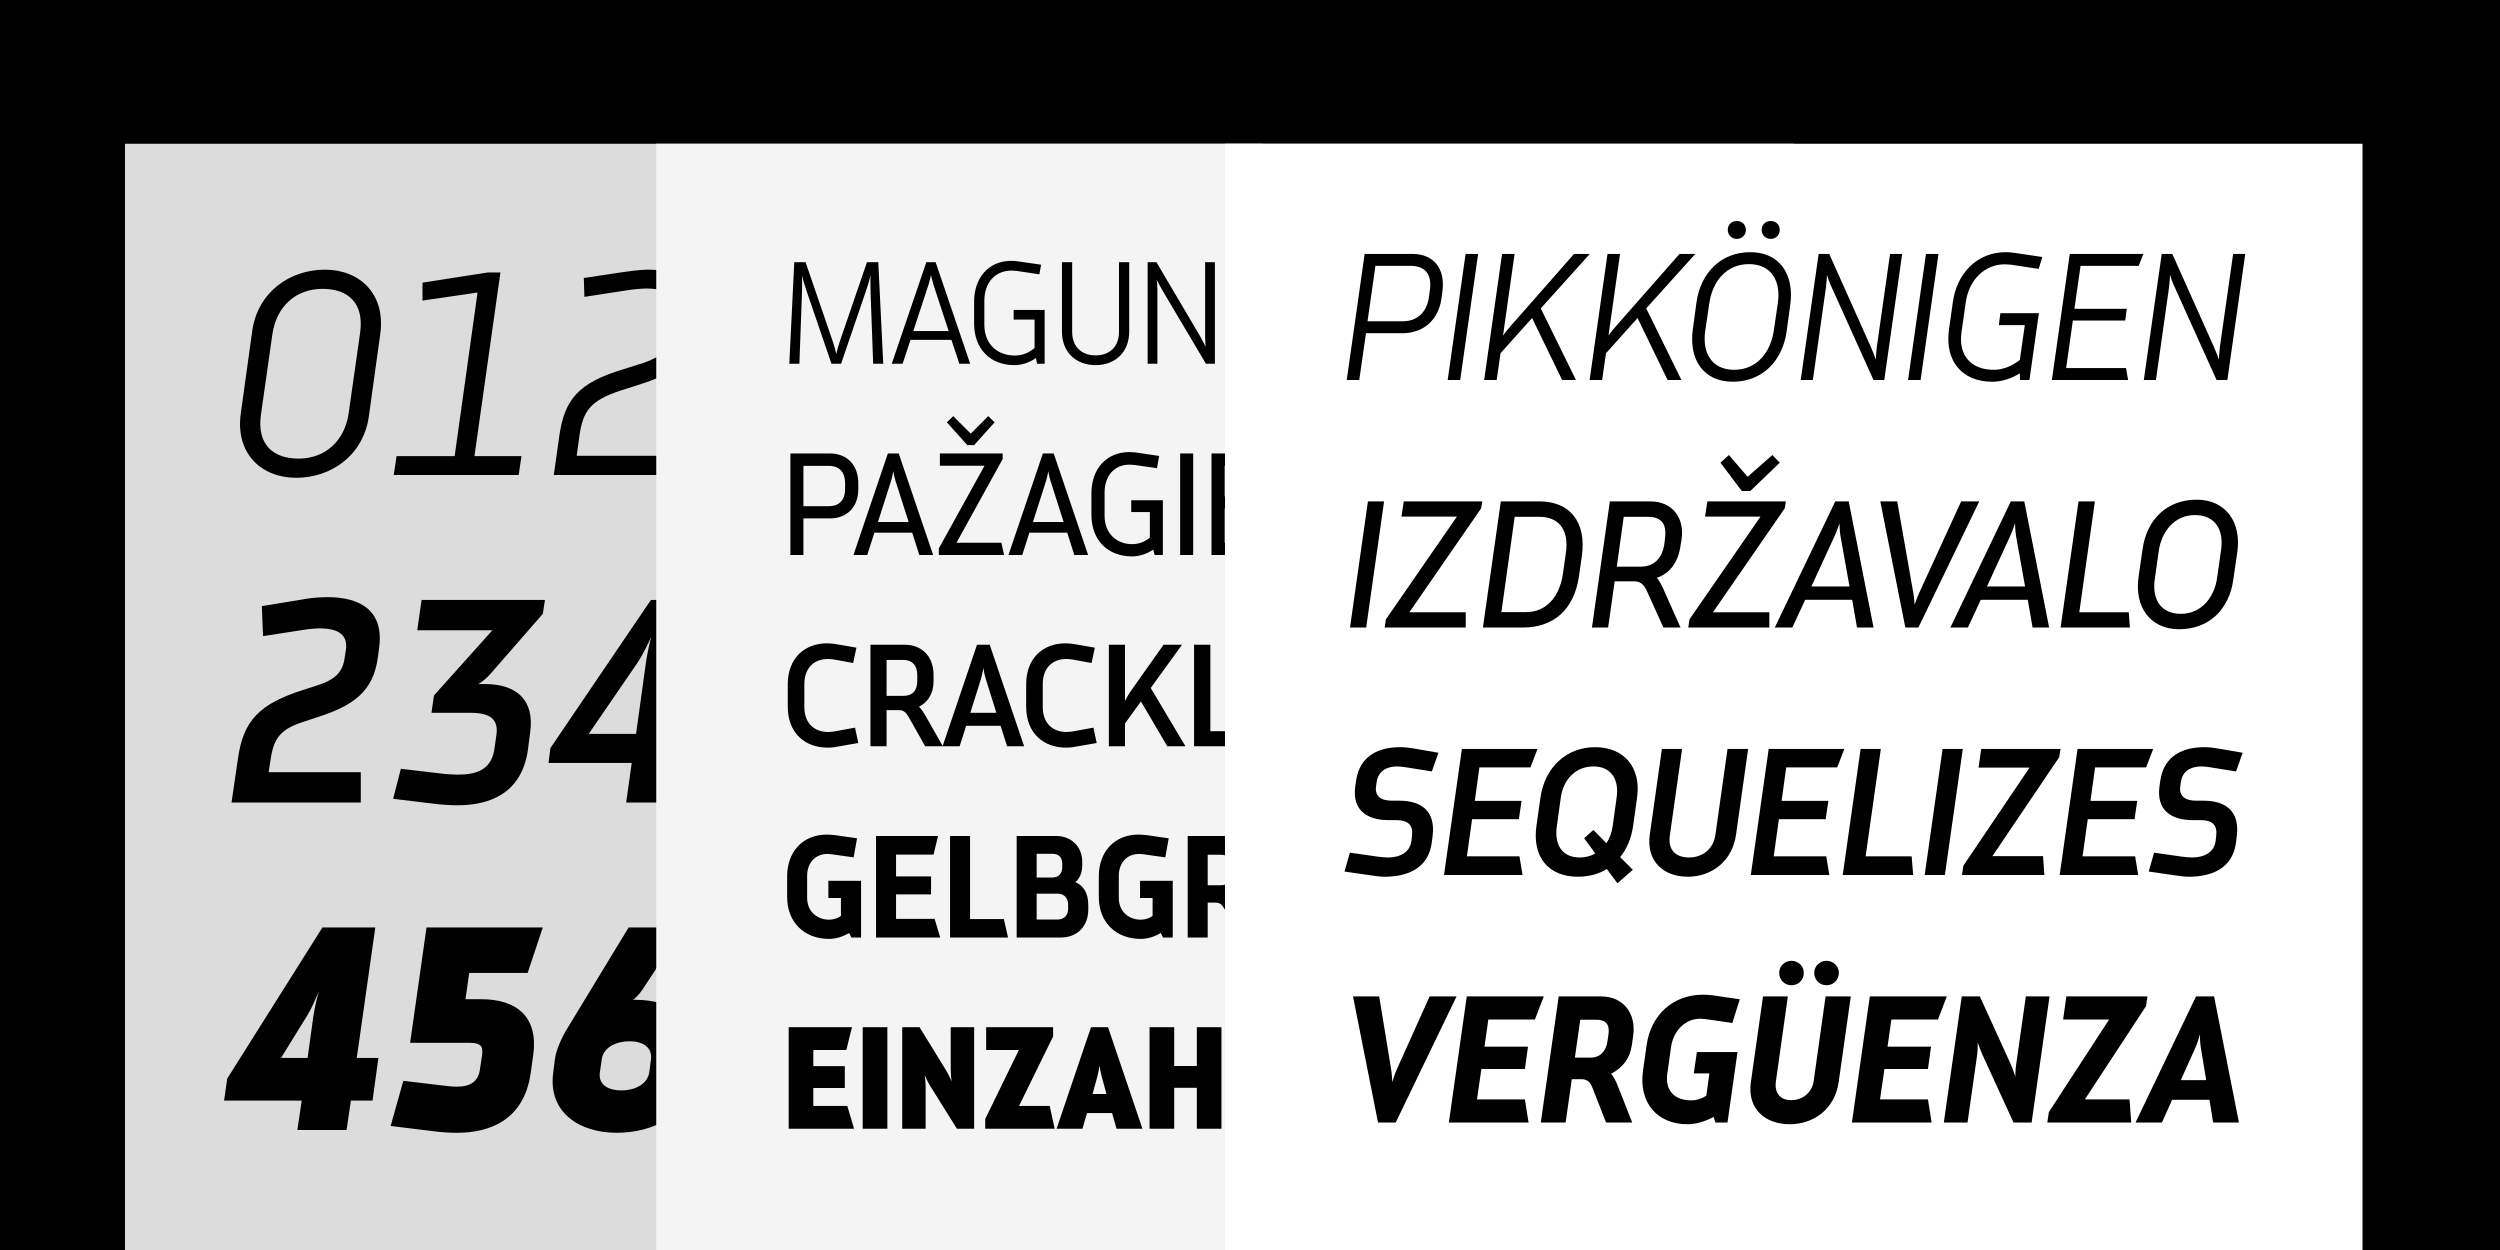 <svg width="2000" height="1000" viewBox="0 0 2000 1000" fill="none" xmlns="http://www.w3.org/2000/svg">
<g clip-path="url(#clip0_111_118)">
<rect width="2000" height="1000" fill="black"/>
<g filter="url(#filter0_d_111_118)">
<rect x="100" y="105" width="910" height="1040" fill="#DCDCDC"/>
</g>
<path d="M288.129 265.949C291.346 242.446 278.481 231.065 257.947 231.065C237.165 231.065 221.084 244.672 217.868 267.68L208.714 332.004C205.498 355.507 218.363 366.888 238.897 366.888C259.678 366.888 275.759 353.281 278.976 330.273L288.129 265.949ZM295.057 333.241C290.603 364.414 264.874 382.227 236.918 382.227C208.961 382.227 188.18 362.682 192.633 330.767L201.787 264.712C206.24 233.539 231.97 215.726 259.926 215.726C287.882 215.726 308.664 235.271 304.21 267.186L295.057 333.241ZM314.992 380L317.218 364.909H363.729L382.037 234.034L338 240.466V226.117L390.449 217.953H400.345L379.563 364.909H417.168L414.941 380H314.992ZM447.494 348.333C451.699 319.882 462.338 306.275 498.705 295.389L512.065 291.183C531.362 285.246 538.784 276.587 541.011 261.001L542 254.073C544.227 238.487 536.558 230.818 517.013 230.818C512.807 230.818 505.88 231.56 501.179 232.302L467.533 237.498L467.038 222.406L496.479 217.953C501.427 217.211 512.065 215.726 518.25 215.726C544.474 215.726 562.287 227.602 558.329 255.805L557.339 262.732C553.628 288.462 539.279 299.1 510.333 308.007L497.221 312.212C471.986 320.377 466.543 328.788 463.575 348.333L461.348 364.661H543.485V380H443.04L447.494 348.333ZM190.406 606.622C194.612 577.181 206.735 563.079 243.35 551.699L253.246 548.483C268.337 543.782 274.275 537.597 275.759 525.969L276.749 519.784C278.233 508.404 271.554 502.714 255.72 502.714C252.256 502.714 246.566 503.209 242.36 503.951L210.446 508.899L209.456 484.901L245.577 478.963C250.277 478.221 256.71 477.726 262.152 477.726C287.635 477.726 307.674 488.117 303.221 518.795L302.231 526.217C298.52 553.183 282.934 564.564 253.246 573.965L243.597 577.181C224.795 583.119 219.352 589.799 216.631 606.622L214.899 617.755H288.624V642H185.211L190.406 606.622ZM422.363 599.695C417.415 634.825 391.686 644.227 365.956 644.227C361.008 644.227 352.596 643.732 347.154 642.99L314.497 639.031L320.682 615.033L352.102 618.744C355.318 619.239 362.74 619.734 365.956 619.734C381.79 619.734 393.417 615.528 395.644 598.458L397.128 587.819C398.86 575.697 392.428 570.254 376.594 570.254H345.174L347.154 556.4L393.912 504.198H333.794L337.258 479.953H435.97L434.238 491.086L391.933 539.576C389.706 542.05 385.748 545.514 382.779 547.246H387.975C413.704 547.246 427.806 560.358 424.095 586.088L422.363 599.695ZM500.932 642L505.385 610.333H438.835L440.319 598.458L520.724 479.953H549.67L534.578 587.077H554.865L551.402 610.333H531.115L526.662 642H500.932ZM516.766 529.928C517.508 524.485 519.487 515.084 520.971 509.394C519.24 513.599 513.549 524.98 510.333 529.68L470.997 587.077H508.849L516.766 529.928ZM237.907 904L241.371 880.497H179.273L181.747 862.932L257.947 741.953H300.252L285.408 846.356H302.726L298.025 880.497H280.707L277.244 904H237.907ZM250.772 812.462C251.514 807.267 253.741 797.371 255.225 792.67C253.493 796.876 249.782 805.782 246.071 811.967L224.795 846.356H246.071L250.772 812.462ZM424.59 858.231C419.147 897.073 390.449 906.227 365.709 906.227C360.513 906.227 354.823 905.979 348.885 905.237L312.518 900.784L322.661 864.663L358.039 868.869C360.761 869.117 362.987 869.364 365.214 869.364C376.842 869.364 382.779 864.911 384.016 855.015L385.501 845.119C386.49 838.439 386.243 834.233 375.605 834.233H328.104L341.216 741.953H434.238L422.116 778.321H375.357L372.388 799.35H384.758C413.952 799.35 430.775 813.946 426.569 844.129L424.59 858.231ZM556.844 860.458C552.391 892.372 521.961 906.227 493.263 906.227C463.822 906.227 438.34 890.146 442.546 858.231L444.03 846.603C445.267 838.934 449.968 828.79 453.926 822.605L502.911 741.953H546.701L513.797 791.928C511.323 795.639 507.859 799.102 506.375 799.845H508.107C538.784 799.845 563.029 815.678 558.576 847.84L556.844 860.458ZM520.724 847.84C522.208 837.697 514.044 832.996 503.653 832.996C493.757 832.996 482.624 837.449 481.387 847.593L479.903 857.736C478.419 868.374 487.325 872.333 497.221 872.333C506.87 872.333 518.003 868.127 519.487 857.489L520.724 847.84Z" fill="black"/>
<g filter="url(#filter1_d_111_118)">
<rect x="525" y="105" width="910" height="1015" fill="#F4F4F4"/>
</g>
<path d="M696.424 233.216C696.3 229 696.3 221.808 696.548 219.824C695.928 223.172 693.572 230.488 692.456 233.712L672.864 291H665.176L645.584 233.712C644.468 230.488 642.112 223.172 641.492 219.824C641.74 221.808 641.74 229 641.616 233.216L639.508 291H631.448L635.416 209.78H644.468L666.416 273.764C667.532 277.112 668.648 281.08 669.02 283.312C669.392 281.08 670.508 277.112 671.624 273.764L693.572 209.78H702.624L706.592 291H698.532L696.424 233.216ZM767.471 291L761.147 271.904H728.411L722.087 291H713.407L741.059 209.78H748.499L776.151 291H767.471ZM746.639 227.388C745.771 224.66 744.779 219.948 744.779 220.072C744.531 221.064 743.787 224.66 742.919 227.388L730.643 264.836H758.915L746.639 227.388ZM828.768 286.412C823.808 289.884 817.732 292.116 811.532 292.116C792.436 292.116 779.292 279.344 779.292 258.884V241.276C779.292 222.552 790.576 208.664 809.052 208.664C810.292 208.664 812.772 208.788 814.012 209.036L832.86 211.764L831.496 219.452L813.268 216.724L809.176 216.476C796.28 216.476 787.476 225.9 787.476 240.656V259.752C787.476 275.748 798.388 284.428 811.78 284.428C818.104 284.428 823.188 282.196 827.652 278.352V255.66H810.912V247.972H835.712V291H829.636L828.768 286.412ZM895.184 209.78H903.368V265.208C903.368 281.948 891.96 292.116 876.46 292.116C860.96 292.116 849.552 281.948 849.552 265.208V209.78H857.736V265.704C857.736 277.236 865.176 284.304 876.46 284.304C887.744 284.304 895.184 277.236 895.184 265.704V209.78ZM929.39 231.356C927.778 228.752 925.67 224.412 925.422 223.792C925.422 224.288 925.918 228.504 925.918 231.356V291H918.106V209.78H925.174L960.638 269.92C962.126 272.524 964.234 276.988 964.482 277.484C964.482 277.236 964.11 272.772 964.11 269.92V209.78H971.922V291H964.73L929.39 231.356ZM1004.61 291V217.468H980.803V209.78H1037.35L1035.73 217.468H1012.79V291H1004.61ZM1045.5 291V209.78H1053.56V291H1045.5ZM1080.27 231.356C1078.66 228.752 1076.55 224.412 1076.3 223.792C1076.3 224.288 1076.8 228.504 1076.8 231.356V291H1068.99V209.78H1076.06L1111.52 269.92C1113.01 272.524 1115.12 276.988 1115.36 277.484C1115.36 277.236 1114.99 272.772 1114.99 269.92V209.78H1122.8V291H1115.61L1080.27 231.356ZM1196.91 259.132C1196.91 278.228 1185.75 292.116 1166.65 292.116C1147.56 292.116 1136.4 278.228 1136.4 259.132V241.648C1136.4 222.552 1147.56 208.664 1166.65 208.664C1185.75 208.664 1196.91 222.552 1196.91 241.648V259.132ZM1188.73 241.524C1188.73 227.636 1181.16 216.352 1166.65 216.352C1152.15 216.352 1144.58 227.636 1144.58 241.524V259.256C1144.58 273.144 1152.15 284.428 1166.65 284.428C1181.16 284.428 1188.73 273.144 1188.73 259.256V241.524ZM632.316 444V362.78H663.936C677.576 362.78 686.628 371.956 686.628 386.464V391.424C686.628 405.56 677.576 414.736 663.936 414.736H642.732V444H632.316ZM676.088 386.588C676.088 378.156 671.872 372.7 663.068 372.7H642.732V404.94H663.068C671.872 404.94 676.088 399.484 676.088 391.3V386.588ZM735.465 444L729.761 426.144H699.505L693.801 444H682.765L710.293 362.78H718.973L746.501 444H735.465ZM716.493 384.976C715.501 381.876 714.757 377.784 714.633 376.916C714.509 377.536 713.765 381.752 712.773 384.976L702.357 417.588H726.909L716.493 384.976ZM751.042 444V438.792L787.622 372.576H751.91V362.78H802.13V367.244L765.178 434.204H801.138L803.246 444H751.042ZM773.858 356.084L757.49 337.856L762.574 332.896L776.586 346.908L790.598 332.896L795.682 337.856L779.314 356.084H773.858ZM859.465 444L853.761 426.144H823.505L817.801 444H806.765L834.293 362.78H842.973L870.501 444H859.465ZM840.493 384.976C839.501 381.876 838.757 377.784 838.633 376.916C838.509 377.536 837.765 381.752 836.773 384.976L826.357 417.588H850.909L840.493 384.976ZM922.61 439.66C917.774 443.008 911.698 445.116 905.622 445.116C886.402 445.116 873.134 432.344 873.134 411.884V394.524C873.134 375.676 884.666 361.664 903.514 361.664L908.226 361.912L927.322 364.764L925.586 374.56L907.482 371.956L903.638 371.708C891.734 371.708 883.674 380.388 883.674 394.028V412.628C883.674 427.136 893.594 435.32 905.746 435.32C911.326 435.32 915.914 433.336 919.882 430.112V409.652H905.002V400.228H930.298V444H923.726L922.61 439.66ZM944.132 444V362.78H954.548V444H944.132ZM969.199 444V362.78H1017.31L1014.95 372.576H979.739V397.252H1011.73V406.8H979.739V434.204H1015.95L1019.05 444H969.199ZM1041.81 389.316C1040.07 386.464 1038.09 382.248 1037.84 381.628C1037.84 382.124 1038.33 386.34 1038.33 389.316V444H1028.41V362.78H1036.85L1069.58 417.836C1071.32 420.688 1073.3 425.028 1073.55 425.524C1073.55 425.276 1073.05 420.936 1073.05 417.836V362.78H1082.97V444H1074.54L1041.81 389.316ZM1097.56 444V362.78H1107.97V444H1097.56ZM1168.13 444L1162.43 426.144H1132.17L1126.47 444H1115.43L1142.96 362.78H1151.64L1179.17 444H1168.13ZM1149.16 384.976C1148.17 381.876 1147.42 377.784 1147.3 376.916C1147.18 377.536 1146.43 381.752 1145.44 384.976L1135.02 417.588H1159.58L1149.16 384.976ZM1186.56 444V362.78H1196.98V444H1186.56ZM667.408 597.744C665.92 597.992 663.688 598.116 662.2 598.116C643.848 598.116 630.208 586.336 630.208 565.38V547.524C630.208 526.444 643.724 514.664 661.704 514.664C663.316 514.664 666.292 514.912 668.028 515.16L685.14 518.136L682.536 530.412L667.656 527.684C666.292 527.436 664.308 527.188 662.572 527.188C651.288 527.188 643.476 534.132 643.476 547.524V565.504C643.476 578.648 651.412 585.592 662.572 585.592L666.292 585.344L684.024 582.12L686.628 594.396L667.408 597.744ZM727.242 574.184C724.514 569.224 722.406 568.108 719.058 568.108H709.262V597H696.366V515.78H723.77C737.906 515.78 746.834 525.7 746.834 539.712V545.044C746.834 554.468 742.618 561.66 735.178 565.38C736.914 567.116 738.526 569.348 740.386 572.572L754.274 597H740.138L727.242 574.184ZM733.814 539.96C733.814 532.644 730.094 527.932 722.406 527.932H709.262V556.7H722.654C730.218 556.7 733.814 552.236 733.814 544.672V539.96ZM805.661 597L800.453 580.632H772.925L767.717 597H754.077L781.605 515.78H791.773L819.301 597H805.661ZM788.549 542.936C787.557 539.712 786.813 535.248 786.689 534.38C786.565 535.124 785.821 539.588 784.829 542.936L776.273 570.216H797.105L788.549 542.936ZM858.131 597.744C856.643 597.992 854.411 598.116 852.923 598.116C834.571 598.116 820.931 586.336 820.931 565.38V547.524C820.931 526.444 834.447 514.664 852.427 514.664C854.039 514.664 857.015 514.912 858.751 515.16L875.863 518.136L873.259 530.412L858.379 527.684C857.015 527.436 855.031 527.188 853.295 527.188C842.011 527.188 834.199 534.132 834.199 547.524V565.504C834.199 578.648 842.135 585.592 853.295 585.592L857.015 585.344L874.747 582.12L877.351 594.396L858.131 597.744ZM933.837 597L912.757 561.164L899.985 578.772V597H887.089V515.78H899.985V560.668C900.977 558.808 902.589 555.832 904.201 553.476L930.861 515.78H945.617L920.569 550.376L948.345 597H933.837ZM955.264 597V515.78H968.284V584.972H997.92L1000.65 597H955.264ZM1008.06 597V515.78H1021.08V597H1008.06ZM1034.94 597V515.78H1083.68L1080.82 527.684H1047.96V549.26H1078.1V561.04H1047.96V584.972H1081.82L1085.54 597H1034.94ZM1145.49 574.804C1145.49 592.66 1131.85 598.116 1118.21 598.116C1116.11 598.116 1112.51 597.744 1109.41 597.248L1091.8 594.768L1093.66 582.616L1112.26 585.22C1114.37 585.592 1116.73 585.716 1118.59 585.716C1126.77 585.716 1132.23 582.244 1132.23 574.804V571.456C1132.23 564.636 1127.64 561.66 1120.2 561.66H1115.61C1101.97 561.66 1091.18 556.08 1091.18 540.58V536.984C1091.18 520.244 1103.46 514.664 1116.35 514.664C1119.7 514.664 1122.43 515.036 1124.79 515.408L1141.65 518.26L1139.17 530.288L1121.69 527.56C1120.07 527.312 1117.84 527.064 1116.35 527.064C1109.04 527.064 1104.57 530.412 1104.57 537.108V539.96C1104.57 546.16 1109.29 549.136 1116.48 549.136H1120.94C1135.2 549.136 1145.49 555.088 1145.49 570.712V574.804ZM1171.06 597V528.056H1149.11V515.78H1207.27L1204.79 528.056H1184.45V597H1171.06ZM679.312 746.404C674.476 749.256 668.896 751.116 663.192 751.116C643.848 751.116 629.712 738.22 629.712 717.636V701.02C629.712 681.8 641.864 667.664 661.58 667.664C663.688 667.664 666.664 667.912 668.4 668.16L685.636 670.64L682.908 685.892L666.292 683.536C665.424 683.412 663.316 683.164 661.828 683.164C652.28 683.164 645.708 690.232 645.708 700.648V718.256C645.708 729.416 653.892 735.74 663.192 735.74C666.912 735.74 670.012 734.624 672.74 732.764V718.38H662.696V704.616H688.86V750H681.048L679.312 746.404ZM700.835 750V668.78H750.435L746.839 683.66H716.831V701.144H744.855V715.528H716.831V735.12H747.707L752.171 750H700.835ZM760.05 750V668.78H776.046V735.244H803.078L806.426 750H760.05ZM813.331 750V668.78H844.951C857.351 668.78 865.783 677.708 865.783 689.364V692.712C865.783 697.548 863.923 702.88 860.203 705.732C866.899 708.336 870.619 714.66 870.619 724.084V727.68C870.619 740.7 862.063 750 848.795 750H813.331ZM849.787 690.976C849.787 686.016 847.183 683.04 841.851 683.04H829.327V702.012H841.975C847.555 702.012 849.787 698.044 849.787 693.952V690.976ZM854.499 723.836C854.499 719.248 852.143 714.908 845.943 714.908H829.327V735.616H845.943C851.647 735.616 854.499 732.02 854.499 726.812V723.836ZM928.644 746.404C923.808 749.256 918.228 751.116 912.524 751.116C893.18 751.116 879.044 738.22 879.044 717.636V701.02C879.044 681.8 891.196 667.664 910.912 667.664C913.02 667.664 915.996 667.912 917.732 668.16L934.968 670.64L932.24 685.892L915.624 683.536C914.756 683.412 912.648 683.164 911.16 683.164C901.612 683.164 895.04 690.232 895.04 700.648V718.256C895.04 729.416 903.224 735.74 912.524 735.74C916.244 735.74 919.344 734.624 922.072 732.764V718.38H912.028V704.616H938.192V750H930.38L928.644 746.404ZM979.803 727.556C978.067 724.332 976.331 722.1 972.487 722.1H966.163V750H950.167V668.78H978.067C992.575 668.78 1001.75 678.948 1001.75 692.836V699.036C1001.75 707.84 997.783 714.784 990.963 718.628C992.699 720.364 994.311 722.72 996.047 725.82L1009.07 750H991.831L979.803 727.556ZM985.631 693.332C985.631 687.38 982.655 683.784 976.455 683.784H966.163V708.212H976.579C982.779 708.212 985.631 704.616 985.631 698.416V693.332ZM1052.69 668.78H1068.94V723.96C1068.94 740.948 1056.41 751.116 1040.67 751.116C1024.79 751.116 1012.39 741.196 1012.39 723.96V668.78H1028.39V723.464C1028.39 730.904 1033.47 735.616 1040.54 735.616C1047.73 735.616 1052.69 730.904 1052.69 723.464V668.78ZM1029.38 661.588C1024.92 661.588 1021.45 658.116 1021.45 653.652C1021.45 649.312 1024.92 645.84 1029.38 645.84C1033.85 645.84 1037.32 649.312 1037.32 653.652C1037.32 658.116 1033.85 661.588 1029.38 661.588ZM1051.95 661.588C1047.49 661.588 1044.01 658.116 1044.01 653.652C1044.01 649.312 1047.49 645.84 1051.95 645.84C1056.41 645.84 1059.89 649.312 1059.89 653.652C1059.89 658.116 1056.41 661.588 1051.95 661.588ZM1099.91 707.22C1097.93 704.12 1096.07 699.78 1095.7 699.16C1095.82 699.904 1096.44 703.872 1096.44 707.22V750H1081.19V668.78H1092.85L1118.89 711.56C1120.87 714.908 1122.85 719.248 1123.1 719.744C1122.98 719.372 1122.48 715.156 1122.48 711.56V668.78H1137.73V750H1126.08L1099.91 707.22ZM1150.58 750V668.78H1200.18L1196.58 683.66H1166.57V701.144H1194.6V715.528H1166.57V735.12H1197.45L1201.91 750H1150.58ZM630.952 903V821.78H681.544L677.08 840.008H650.668V852.904H675.84V870.388H650.668V884.772H677.824L683.28 903H630.952ZM690.167 903V821.78H709.883V903H690.167ZM743.844 868.28C741.86 864.932 740.124 860.84 739.752 859.972C740 861.336 740.496 866.172 740.496 868.28V903H721.772V821.78H735.66L756.988 856.5C759.096 860.096 761.08 864.436 761.328 865.18C761.08 863.94 760.584 859.104 760.584 856.5V821.78H779.308V903H765.544L743.844 868.28ZM788.183 903V895.188L815.091 840.008H788.927V821.78H842.495V829.096L815.215 884.772H839.767L843.735 903H788.183ZM893.252 903L889.656 890.476H869.568L865.972 903H845.264L872.792 821.78H886.432L913.96 903H893.252ZM881.348 861.212C880.604 858.484 879.736 853.772 879.612 852.408C879.488 853.772 878.62 858.484 877.876 861.212L874.032 875.224H885.192L881.348 861.212ZM957.46 903V870.264H939.356V903H919.64V821.78H939.356V852.78H957.46V821.78H977.176V903H957.46ZM989.026 903V821.78H1008.74V884.772H1032.3L1036.39 903H989.026ZM1043.24 903V840.38H1023.78V821.78H1084.29L1080.44 840.38H1063.7V903H1043.24ZM1089.9 903V821.78H1140.49L1136.03 840.008H1109.61V852.904H1134.79V870.388H1109.61V884.772H1136.77L1142.23 903H1089.9ZM1163.25 903V840.38H1143.78V821.78H1204.29L1200.45 840.38H1183.71V903H1163.25Z" fill="black"/>
<g filter="url(#filter2_d_111_118)">
<rect x="980" y="105" width="910" height="1015" fill="white"/>
</g>
<path d="M1077.39 304L1091.72 203.13H1130.06C1146.85 203.13 1156.4 214.988 1153.93 232.852L1153.16 238.858C1150.7 256.26 1138.53 266.578 1121.75 266.578H1092.79L1087.4 304H1077.39ZM1143.92 231.928C1145.62 219.916 1140.53 212.678 1128.37 212.678H1100.34L1094.03 257.03H1122.05C1134.22 257.03 1141.46 249.484 1143.15 237.626L1143.92 231.928ZM1158.15 304L1172.48 203.13H1182.49L1168.16 304H1158.15ZM1249.7 304L1225.67 254.412L1200.42 282.594L1197.34 304H1187.33L1201.65 203.13H1211.66L1202.42 268.426C1203.81 266.424 1206.12 263.498 1208.73 260.572L1259.25 203.13H1271.87L1232.6 246.712L1260.79 304H1249.7ZM1334.07 304L1310.04 254.412L1284.79 282.594L1281.71 304H1271.7L1286.02 203.13H1296.03L1286.79 268.426C1288.18 266.424 1290.49 263.498 1293.1 260.572L1343.62 203.13H1356.24L1316.97 246.712L1345.16 304H1334.07ZM1422.26 242.554C1424.88 224.998 1417.18 211.292 1399.16 211.292C1381.15 211.292 1370.06 224.998 1367.44 242.554L1364.21 264.576C1361.59 282.132 1369.29 295.838 1387.31 295.838C1405.32 295.838 1416.41 282.132 1419.03 264.576L1422.26 242.554ZM1429.35 264.884C1426.11 288.6 1409.94 305.386 1386.23 305.386C1362.51 305.386 1351.12 287.368 1354.2 263.96L1357.12 242.246C1360.36 218.53 1376.53 201.744 1400.24 201.744C1423.96 201.744 1435.35 219.762 1432.27 243.17L1429.35 264.884ZM1389.46 191.118C1385.3 191.118 1382.22 188.038 1382.22 183.88C1382.22 179.722 1385.3 176.796 1389.46 176.796C1393.62 176.796 1396.7 179.722 1396.7 183.88C1396.7 188.038 1393.62 191.118 1389.46 191.118ZM1416.57 191.118C1412.41 191.118 1409.33 188.038 1409.33 183.88C1409.33 179.722 1412.41 176.796 1416.57 176.796C1420.72 176.796 1423.8 179.722 1423.8 183.88C1423.8 188.038 1420.72 191.118 1416.57 191.118ZM1465.38 229.926C1463.84 226.846 1461.84 221.148 1461.53 219.916C1461.53 221.918 1461.22 226.538 1460.76 229.926L1450.29 304H1440.59L1454.91 203.13H1463.38L1496.8 277.82C1498.18 281.054 1500.18 285.982 1500.65 287.676C1500.65 287.368 1500.95 281.362 1501.42 277.82L1512.04 203.13H1521.74L1507.42 304H1498.8L1465.38 229.926ZM1526.46 304L1540.78 203.13H1550.79L1536.47 304H1526.46ZM1615.85 298.61C1609.07 302.922 1601.37 305.386 1593.67 305.386C1569.96 305.386 1555.64 289.062 1559.18 263.652L1562.26 241.784C1565.49 218.53 1581.66 201.744 1604.61 201.744C1606.15 201.744 1609.54 201.898 1610.92 202.206L1633.87 205.594L1630.94 215.142L1608.92 211.754L1603.84 211.446C1587.82 211.446 1575.04 223.766 1572.58 242.092L1569.19 265.808C1566.42 285.674 1578.27 295.838 1594.91 295.838C1602.76 295.838 1609.54 292.758 1615.85 287.984L1619.85 260.11H1599.06L1600.3 250.562H1631.1L1623.55 304H1616L1615.85 298.61ZM1641.51 304L1655.83 203.13H1714.66L1710.96 212.678H1664.45L1659.53 247.02H1701.41L1700.18 256.414H1658.29L1652.9 294.452H1700.8L1702.49 304H1641.51ZM1739.84 229.926C1738.3 226.846 1736.3 221.148 1735.99 219.916C1735.99 221.918 1735.69 226.538 1735.22 229.926L1724.75 304H1715.05L1729.37 203.13H1737.84L1771.26 277.82C1772.65 281.054 1774.65 285.982 1775.11 287.676C1775.11 287.368 1775.42 281.362 1775.88 277.82L1786.51 203.13H1796.21L1781.89 304H1773.26L1739.84 229.926ZM1080.01 502L1094.34 401.13H1107.27L1092.95 502H1080.01ZM1107.76 502L1108.68 495.532L1165.51 413.296H1121.16L1123 401.13H1185.84L1184.91 406.674L1127.47 489.834H1172.59V502H1107.76ZM1186.34 502L1200.66 401.13H1231.77C1255.18 401.13 1269.35 416.838 1265.5 444.712L1263.19 460.882C1259.18 488.91 1241.63 502 1218.53 502H1186.34ZM1252.71 442.402C1255.49 422.536 1245.94 413.45 1231.62 413.45H1211.75L1201.12 489.68H1220.99C1236.39 489.68 1247.63 478.284 1250.4 458.572L1252.71 442.402ZM1317.77 473.356C1315.61 468.582 1313.15 465.04 1307.14 465.04H1291.74L1286.5 502H1273.57L1287.89 401.13H1320.38C1338.09 401.13 1347.95 414.528 1345.18 431.93L1344.25 437.628C1342.25 450.102 1335.94 458.572 1325.47 462.268C1327.31 464.27 1328.85 467.196 1330.7 471.2L1344.41 502H1330.7L1317.77 473.356ZM1332.09 429.928C1333.32 419.148 1329.16 413.45 1318.23 413.45H1298.98L1293.43 453.336H1312.68C1323.62 453.336 1329.93 445.944 1331.47 435.164L1332.09 429.928ZM1350.64 502L1351.56 495.532L1408.39 413.296H1364.04L1365.88 401.13H1428.72L1427.79 406.674L1370.35 489.834H1415.47V502H1350.64ZM1400.23 392.814H1393.45L1376.36 370.176L1383.13 364.016L1398.07 381.418L1417.94 364.016L1423.79 370.176L1400.23 392.814ZM1485.6 502L1481.75 479.824H1444.17L1433.86 502H1419.84L1468.2 401.13H1478.98L1498.84 502H1485.6ZM1472.36 428.696C1471.74 424.846 1471.59 419.764 1471.59 418.686C1471.28 419.456 1469.58 424.692 1467.74 428.696L1449.1 469.198H1479.59L1472.36 428.696ZM1524.26 502L1504.24 401.13H1517.79L1530.58 473.972C1531.35 477.822 1531.65 482.904 1531.65 483.828C1531.96 483.058 1533.66 477.976 1535.5 473.972L1568.92 401.13H1583.4L1534.73 502H1524.26ZM1626.06 502L1622.21 479.824H1584.64L1574.32 502H1560.31L1608.66 401.13H1619.44L1639.31 502H1626.06ZM1612.82 428.696C1612.2 424.846 1612.05 419.764 1612.05 418.686C1611.74 419.456 1610.05 424.692 1608.2 428.696L1589.57 469.198H1620.06L1612.82 428.696ZM1648.49 502L1662.81 401.13H1675.9L1663.43 489.834H1703.01L1703.93 502H1648.49ZM1776.91 439.63C1779.06 423.922 1772.29 412.064 1755.96 412.064C1739.64 412.064 1729.17 425.154 1727.01 440.862L1723.78 463.5C1721.62 479.208 1728.4 491.066 1744.72 491.066C1761.04 491.066 1771.52 477.976 1773.67 462.268L1776.91 439.63ZM1786.61 463.962C1783.22 487.832 1766.9 503.386 1743.33 503.386C1719.77 503.386 1707.45 485.06 1710.84 461.498L1714.07 439.168C1717.46 415.298 1733.79 399.744 1757.35 399.744C1780.91 399.744 1793.23 418.07 1789.84 441.632L1786.61 463.962ZM1145.5 673.512C1142.89 695.688 1124.56 701.386 1107.62 701.386C1105 701.386 1100.69 700.924 1096.84 700.308L1075.59 697.228L1079.9 682.136L1102.54 685.37C1105.16 685.678 1107.93 685.986 1110.24 685.986C1120.4 685.986 1128.1 681.674 1129.18 672.434L1129.64 668.276C1130.57 659.806 1126.25 656.11 1117.01 656.11H1110.85C1093.91 656.11 1081.59 648.41 1084.21 629.16L1084.83 624.694C1087.75 603.904 1103.92 597.744 1119.94 597.744C1124.1 597.744 1127.33 598.206 1130.26 598.668L1150.74 602.21L1145.5 617.148L1124.25 613.76C1122.25 613.452 1119.63 613.144 1117.78 613.144C1108.7 613.144 1102.54 617.302 1101.31 625.618L1100.84 629.16C1099.77 636.86 1104.69 640.556 1113.63 640.556H1119.63C1137.34 640.556 1148.43 649.18 1146.12 668.43L1145.5 673.512ZM1155.2 700L1169.52 599.13H1230.04L1224.34 613.914H1183.53L1179.84 640.71H1217.26L1215.1 655.34H1177.68L1173.52 685.062H1215.57L1218.03 700H1155.2ZM1285.48 695.226C1278.86 699.23 1271.01 701.386 1262.38 701.386C1238.67 701.386 1225.73 685.524 1229.12 661.038L1232.35 638.092C1235.74 614.222 1252.84 597.744 1276.09 597.744C1299.5 597.744 1313.05 614.222 1309.66 638.092L1306.43 661.038C1305.04 670.74 1301.5 679.056 1296.11 685.678L1306.27 695.842L1293.95 706.622L1285.48 695.226ZM1267.31 670.586L1274.7 663.964L1285.18 674.59C1287.64 670.74 1289.33 666.274 1290.1 661.192L1293.34 637.784C1295.34 623.616 1289.03 613.144 1274.7 613.144C1260.54 613.144 1250.68 623.616 1248.68 637.784L1245.44 661.192C1243.44 675.514 1249.45 685.986 1263.77 685.986C1268.39 685.986 1272.7 684.908 1276.24 682.752L1267.31 670.586ZM1382.03 599.13H1398.51L1388.81 667.814C1385.88 688.604 1369.71 701.386 1350.15 701.386C1330.75 701.386 1316.89 688.912 1319.82 667.814L1329.52 599.13H1345.69L1335.83 668.584C1334.29 679.826 1340.45 685.986 1351.23 685.986C1362.17 685.986 1370.79 679.056 1372.33 667.814L1382.03 599.13ZM1400.64 700L1414.96 599.13H1475.48L1469.78 613.914H1428.97L1425.28 640.71H1462.7L1460.54 655.34H1423.12L1418.96 685.062H1461L1463.47 700H1400.64ZM1474.18 700L1488.5 599.13H1504.67L1492.5 685.062H1529.31L1530.54 700H1474.18ZM1539.75 700L1554.07 599.13H1570.24L1555.92 700H1539.75ZM1569.59 700L1570.67 692.608L1623.65 614.068H1582.84L1584.99 599.13H1648.44L1647.36 605.752L1593.92 684.908H1634.43L1635.5 700H1569.59ZM1647.73 700L1662.05 599.13H1722.57L1716.87 613.914H1676.06L1672.37 640.71H1709.79L1707.63 655.34H1670.21L1666.05 685.062H1708.1L1710.56 700H1647.73ZM1788.88 673.512C1786.26 695.688 1767.93 701.386 1750.99 701.386C1748.37 701.386 1744.06 700.924 1740.21 700.308L1718.96 697.228L1723.27 682.136L1745.91 685.37C1748.53 685.678 1751.3 685.986 1753.61 685.986C1763.77 685.986 1771.47 681.674 1772.55 672.434L1773.01 668.276C1773.94 659.806 1769.63 656.11 1760.39 656.11H1754.23C1737.29 656.11 1724.97 648.41 1727.58 629.16L1728.2 624.694C1731.13 603.904 1747.3 597.744 1763.31 597.744C1767.47 597.744 1770.7 598.206 1773.63 598.668L1794.11 602.21L1788.88 617.148L1767.62 613.76C1765.62 613.452 1763 613.144 1761.16 613.144C1752.07 613.144 1745.91 617.302 1744.68 625.618L1744.22 629.16C1743.14 636.86 1748.07 640.556 1757 640.556H1763C1780.71 640.556 1791.8 649.18 1789.49 668.43L1788.88 673.512ZM1102.42 898L1082.4 797.13H1103.34L1112.89 855.342C1113.5 859.192 1113.81 864.428 1113.81 865.814C1114.12 864.582 1115.66 859.346 1117.51 855.342L1143.69 797.13H1165.25L1116.58 898H1102.42ZM1159.09 898L1173.42 797.13H1235.02L1227.93 815.61H1190.66L1187.58 837.324H1222.39L1219.92 855.188H1185.12L1181.58 879.52H1219.92L1222.85 898H1159.09ZM1273.91 870.126C1272.37 866.122 1270.06 863.35 1265.28 863.35H1257.43L1252.5 898H1232.64L1246.96 797.13H1280.84C1298.86 797.13 1309.02 810.99 1306.56 828.392L1305.48 836.092C1303.94 847.026 1297.93 854.264 1288.85 859.038C1290.69 861.194 1292.39 863.966 1293.93 867.97L1305.79 898H1284.84L1273.91 870.126ZM1286.84 827.006C1287.77 819.614 1284.69 815.764 1276.99 815.764H1264.21L1259.89 846.102H1272.37C1280.07 846.102 1284.84 841.02 1285.92 833.32L1286.84 827.006ZM1370.9 893.534C1364.28 897.076 1357.04 899.386 1349.96 899.386C1325.93 899.386 1310.84 882.292 1314.38 856.728L1317.31 836.092C1320.7 812.068 1338.1 795.744 1362.59 795.744C1365.2 795.744 1368.9 796.052 1370.9 796.36L1391.85 799.44L1385.84 818.382L1365.67 815.456C1364.59 815.302 1361.97 814.994 1360.12 814.994C1348.26 814.994 1338.72 824.542 1336.87 837.478L1333.79 859.346C1331.94 873.206 1340.56 880.29 1352.73 880.29C1357.35 880.29 1361.35 878.904 1365.05 876.594L1367.51 858.73H1355.04L1357.5 841.636H1390L1381.99 898H1372.29L1370.9 893.534ZM1460.46 797.13H1480.64L1470.94 865.66C1468.01 886.758 1451.38 899.386 1431.82 899.386C1412.11 899.386 1397.63 887.066 1400.71 865.66L1410.41 797.13H1430.28L1420.73 865.044C1419.35 874.284 1424.12 880.136 1432.9 880.136C1441.83 880.136 1449.53 874.284 1450.92 865.044L1460.46 797.13ZM1433.21 788.198C1427.66 788.198 1423.35 783.886 1423.35 778.342C1423.35 772.952 1427.66 768.64 1433.21 768.64C1438.75 768.64 1443.06 772.952 1443.06 778.342C1443.06 783.886 1438.75 788.198 1433.21 788.198ZM1461.23 788.198C1455.69 788.198 1451.38 783.886 1451.38 778.342C1451.38 772.952 1455.69 768.64 1461.23 768.64C1466.78 768.64 1471.09 772.952 1471.09 778.342C1471.09 783.886 1466.78 788.198 1461.23 788.198ZM1481.53 898L1495.85 797.13H1557.45L1550.37 815.61H1513.1L1510.02 837.324H1544.83L1542.36 855.188H1507.56L1504.02 879.52H1542.36L1545.29 898H1481.53ZM1586.03 843.946C1584.33 840.25 1582.49 834.706 1582.18 833.936C1582.18 835.014 1582.18 840.404 1581.72 843.946L1574.02 898H1555.07L1569.4 797.13H1583.87L1608.51 851.184C1610.36 855.342 1612.05 860.732 1612.36 861.348C1612.21 859.192 1612.36 855.342 1612.98 851.184L1620.68 797.13H1639.62L1625.3 898H1610.82L1586.03 843.946ZM1637.86 898L1639.09 889.684L1687.29 815.61H1650.49L1653.1 797.13H1717.94L1716.86 804.83L1667.89 879.52H1703.62L1705 898H1637.86ZM1770.5 898L1767.58 879.828H1737.7L1729.54 898H1708.44L1756.8 797.13H1771.27L1791.14 898H1770.5ZM1760.65 838.094C1760.03 834.552 1759.88 829.008 1760.03 827.314C1759.57 828.854 1758.03 834.398 1756.34 838.094L1744.63 864.12H1764.96L1760.65 838.094Z" fill="black"/>
</g>
<defs>
<filter id="filter0_d_111_118" x="70" y="85" width="970" height="1100" filterUnits="userSpaceOnUse" color-interpolation-filters="sRGB">
<feFlood flood-opacity="0" result="BackgroundImageFix"/>
<feColorMatrix in="SourceAlpha" type="matrix" values="0 0 0 0 0 0 0 0 0 0 0 0 0 0 0 0 0 0 127 0" result="hardAlpha"/>
<feOffset dy="10"/>
<feGaussianBlur stdDeviation="15"/>
<feComposite in2="hardAlpha" operator="out"/>
<feColorMatrix type="matrix" values="0 0 0 0 0 0 0 0 0 0 0 0 0 0 0 0 0 0 0.6 0"/>
<feBlend mode="normal" in2="BackgroundImageFix" result="effect1_dropShadow_111_118"/>
<feBlend mode="normal" in="SourceGraphic" in2="effect1_dropShadow_111_118" result="shape"/>
</filter>
<filter id="filter1_d_111_118" x="495" y="85" width="970" height="1075" filterUnits="userSpaceOnUse" color-interpolation-filters="sRGB">
<feFlood flood-opacity="0" result="BackgroundImageFix"/>
<feColorMatrix in="SourceAlpha" type="matrix" values="0 0 0 0 0 0 0 0 0 0 0 0 0 0 0 0 0 0 127 0" result="hardAlpha"/>
<feOffset dy="10"/>
<feGaussianBlur stdDeviation="15"/>
<feComposite in2="hardAlpha" operator="out"/>
<feColorMatrix type="matrix" values="0 0 0 0 0 0 0 0 0 0 0 0 0 0 0 0 0 0 0.6 0"/>
<feBlend mode="normal" in2="BackgroundImageFix" result="effect1_dropShadow_111_118"/>
<feBlend mode="normal" in="SourceGraphic" in2="effect1_dropShadow_111_118" result="shape"/>
</filter>
<filter id="filter2_d_111_118" x="950" y="85" width="970" height="1075" filterUnits="userSpaceOnUse" color-interpolation-filters="sRGB">
<feFlood flood-opacity="0" result="BackgroundImageFix"/>
<feColorMatrix in="SourceAlpha" type="matrix" values="0 0 0 0 0 0 0 0 0 0 0 0 0 0 0 0 0 0 127 0" result="hardAlpha"/>
<feOffset dy="10"/>
<feGaussianBlur stdDeviation="15"/>
<feComposite in2="hardAlpha" operator="out"/>
<feColorMatrix type="matrix" values="0 0 0 0 0 0 0 0 0 0 0 0 0 0 0 0 0 0 0.6 0"/>
<feBlend mode="normal" in2="BackgroundImageFix" result="effect1_dropShadow_111_118"/>
<feBlend mode="normal" in="SourceGraphic" in2="effect1_dropShadow_111_118" result="shape"/>
</filter>
<clipPath id="clip0_111_118">
<rect width="2000" height="1000" fill="white"/>
</clipPath>
</defs>
</svg>
